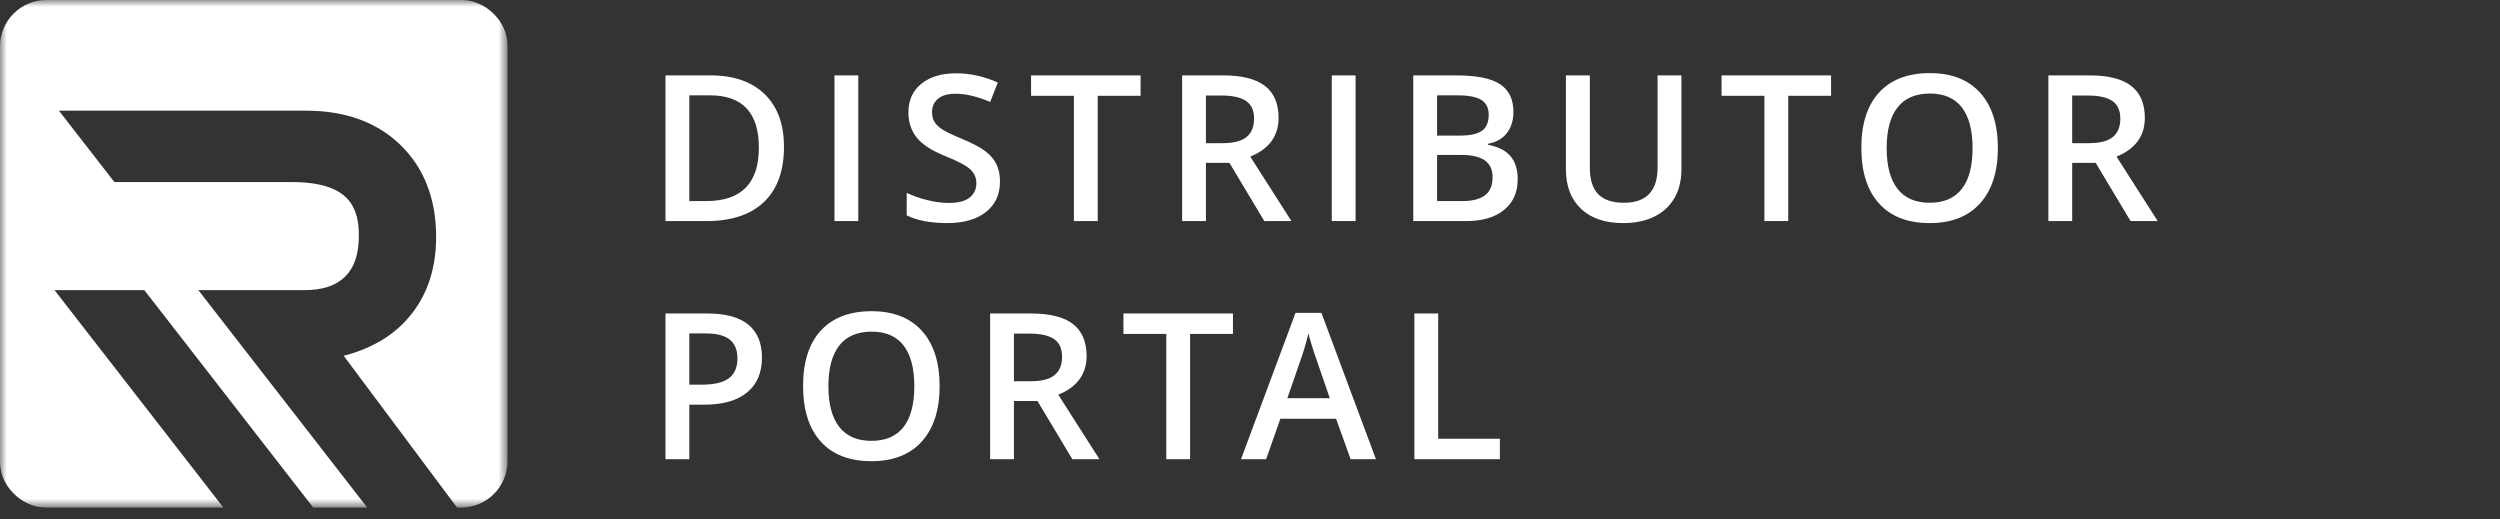 <?xml version="1.0" encoding="UTF-8"?>
<svg width="183px" height="38px" viewBox="0 0 183 38" version="1.1" xmlns="http://www.w3.org/2000/svg" xmlns:xlink="http://www.w3.org/1999/xlink">
    <rect x="0" y="0" width="183" height="38" fill="#333333" stroke="none"/>
    <!-- Generator: sketchtool 62 (101010) - https://sketch.com -->
    <title>FB2B8D7B-502F-4423-8BB5-595524185DDA</title>
    <desc>Created with sketchtool.</desc>
    <defs>
        <polygon id="path-1" points="0 0 37.151 0 37.151 37.151 0 37.151"></polygon>
    </defs>
    <g id="Asset-Artboard-Page" stroke="none" stroke-width="1" fill="none" fill-rule="evenodd">
        <g id="Distributor-Portal-Logo-Gray-Copy-Distributor-Portal-Logo-Gray-Copy-2">
            <g id="Distributor-Portal-Logo-Gray">
                <g id="Group-3">
                    <mask id="mask-2" fill="white">
                        <use xlink:href="#path-1"></use>
                    </mask>
                    <g id="Clip-2"></g>
                    <path d="M37.151,33.764 L37.151,3.387 C37.151,2.997 37.084,2.624 36.962,2.275 C36.546,1.155 35.493,0.247 34.3,0.043 L34.28,0.04 C34.275,0.038 34.27,0.038 34.265,0.037 C34.101,0.013 33.934,-0 33.764,-0 L3.387,-0 C1.525,-0 -0,1.525 -0,3.387 L-0,33.764 C-0,34.152 0.067,34.526 0.19,34.876 C0.605,35.996 1.658,36.904 2.85,37.108 C2.858,37.109 2.864,37.11 2.87,37.11 C2.875,37.111 2.88,37.111 2.886,37.113 C3.05,37.138 3.218,37.151 3.387,37.151 L16.351,37.151 L3.992,21.239 L10.566,21.239 L22.927,37.151 L26.881,37.151 L14.52,21.239 L22.247,21.239 C23.603,21.239 24.59,20.915 25.268,20.244 C25.941,19.577 26.267,18.6 26.267,17.264 C26.267,15.318 25.688,13.329 21.386,13.329 L8.373,13.329 L4.313,8.102 L22.42,8.102 C25.277,8.102 27.599,8.947 29.319,10.616 C31.049,12.297 31.925,14.561 31.925,17.35 C31.925,19.893 31.137,21.998 29.585,23.602 C28.464,24.76 26.981,25.576 25.159,26.044 L33.455,37.151 L33.764,37.151 C35.626,37.151 37.151,35.626 37.151,33.764" id="Fill-1" fill="#FFFFFF" mask="url(#mask-2)"></path>
                </g>
                <path d="M51.697,16.184 C53.535,16.184 54.943,15.718 55.921,14.787 C56.898,13.856 57.387,12.51 57.387,10.749 C57.387,9.091 56.915,7.805 55.972,6.891 C55.028,5.976 53.708,5.519 52.011,5.519 L52.011,5.519 L48.714,5.519 L48.714,16.184 L51.697,16.184 Z M51.697,14.718 L50.457,14.718 L50.457,6.978 L51.967,6.978 C54.355,6.978 55.549,8.255 55.549,10.808 C55.549,13.414 54.265,14.718 51.697,14.718 L51.697,14.718 Z M62.827,16.184 L62.827,5.519 L61.084,5.519 L61.084,16.184 L62.827,16.184 Z M69.333,16.33 C70.539,16.33 71.485,16.06 72.17,15.52 C72.856,14.98 73.199,14.236 73.199,13.288 C73.199,12.806 73.114,12.388 72.944,12.033 C72.773,11.678 72.506,11.36 72.141,11.078 C71.776,10.796 71.203,10.492 70.42,10.166 C69.724,9.879 69.243,9.648 68.975,9.473 C68.708,9.298 68.516,9.112 68.399,8.915 C68.282,8.718 68.224,8.481 68.224,8.204 C68.224,7.8 68.37,7.475 68.662,7.23 C68.954,6.984 69.381,6.862 69.946,6.862 C70.69,6.862 71.536,7.061 72.484,7.46 L72.484,7.46 L73.038,6.037 C72.027,5.59 71.011,5.366 69.989,5.366 C68.924,5.366 68.076,5.621 67.444,6.132 C66.811,6.643 66.495,7.343 66.495,8.233 C66.495,8.943 66.695,9.551 67.093,10.056 C67.492,10.562 68.178,11.012 69.15,11.406 C70.094,11.785 70.716,12.113 71.018,12.391 C71.319,12.668 71.47,13.006 71.47,13.405 C71.47,13.847 71.306,14.2 70.978,14.462 C70.649,14.725 70.14,14.856 69.45,14.856 C68.978,14.856 68.468,14.79 67.921,14.659 C67.374,14.528 66.858,14.348 66.371,14.119 L66.371,14.119 L66.371,15.768 C67.14,16.142 68.127,16.33 69.333,16.33 Z M80.353,16.184 L80.353,7.015 L83.49,7.015 L83.49,5.519 L75.474,5.519 L75.474,7.015 L78.61,7.015 L78.61,16.184 L80.353,16.184 Z M88.274,16.184 L88.274,11.924 L89.996,11.924 L92.549,16.184 L94.533,16.184 L91.52,11.464 C92.901,10.9 93.592,9.954 93.592,8.627 C93.592,7.586 93.261,6.808 92.6,6.293 C91.938,5.777 90.919,5.519 89.543,5.519 L89.543,5.519 L86.531,5.519 L86.531,16.184 L88.274,16.184 Z M89.485,10.48 L88.274,10.48 L88.274,6.993 L89.427,6.993 C90.219,6.993 90.812,7.124 91.206,7.387 C91.6,7.649 91.797,8.082 91.797,8.685 C91.797,9.278 91.615,9.726 91.25,10.027 C90.885,10.329 90.297,10.48 89.485,10.48 L89.485,10.48 Z M99.229,16.184 L99.229,5.519 L97.486,5.519 L97.486,16.184 L99.229,16.184 Z M107.303,16.184 C108.494,16.184 109.424,15.913 110.093,15.37 C110.762,14.828 111.096,14.078 111.096,13.12 C111.096,12.41 110.92,11.847 110.567,11.431 C110.214,11.016 109.664,10.737 108.915,10.596 L108.915,10.596 L108.915,10.523 C109.518,10.416 109.98,10.156 110.301,9.743 C110.622,9.329 110.782,8.812 110.782,8.189 C110.782,7.265 110.455,6.589 109.801,6.161 C109.147,5.733 108.086,5.519 106.617,5.519 L106.617,5.519 L103.451,5.519 L103.451,16.184 L107.303,16.184 Z M106.872,9.925 L105.195,9.925 L105.195,6.978 L106.705,6.978 C107.492,6.978 108.067,7.09 108.43,7.314 C108.792,7.537 108.973,7.9 108.973,8.401 C108.973,8.955 108.805,9.348 108.47,9.579 C108.134,9.81 107.602,9.925 106.872,9.925 L106.872,9.925 Z M107.048,14.718 L105.195,14.718 L105.195,11.34 L106.96,11.34 C107.733,11.34 108.309,11.474 108.689,11.741 C109.068,12.009 109.258,12.42 109.258,12.974 C109.258,13.577 109.072,14.018 108.7,14.298 C108.328,14.578 107.777,14.718 107.048,14.718 L107.048,14.718 Z M118.812,16.33 C119.702,16.33 120.467,16.17 121.106,15.852 C121.746,15.533 122.234,15.079 122.572,14.488 C122.91,13.897 123.079,13.208 123.079,12.42 L123.079,12.42 L123.079,5.519 L121.336,5.519 L121.336,12.252 C121.336,13.978 120.514,14.842 118.871,14.842 C118.024,14.842 117.397,14.632 116.989,14.214 C116.58,13.796 116.376,13.147 116.376,12.267 L116.376,12.267 L116.376,5.519 L114.625,5.519 L114.625,12.391 C114.625,13.616 114.992,14.579 115.727,15.279 C116.461,15.979 117.489,16.33 118.812,16.33 Z M130.898,16.184 L130.898,7.015 L134.034,7.015 L134.034,5.519 L126.018,5.519 L126.018,7.015 L129.154,7.015 L129.154,16.184 L130.898,16.184 Z M141.255,16.33 C142.845,16.33 144.074,15.848 144.942,14.885 C145.81,13.922 146.244,12.573 146.244,10.837 C146.244,9.096 145.811,7.747 144.946,6.789 C144.08,5.831 142.855,5.352 141.269,5.352 C139.66,5.352 138.421,5.823 137.553,6.767 C136.685,7.71 136.251,9.062 136.251,10.822 C136.251,12.583 136.682,13.941 137.546,14.896 C138.409,15.852 139.645,16.33 141.255,16.33 Z M141.255,14.842 C140.214,14.842 139.429,14.502 138.899,13.824 C138.369,13.146 138.104,12.15 138.104,10.837 C138.104,9.529 138.37,8.537 138.902,7.861 C139.435,7.185 140.224,6.847 141.269,6.847 C142.305,6.847 143.084,7.185 143.607,7.861 C144.13,8.537 144.391,9.529 144.391,10.837 C144.391,12.165 144.127,13.164 143.6,13.835 C143.072,14.506 142.29,14.842 141.255,14.842 Z M151.684,16.184 L151.684,11.924 L153.406,11.924 L155.959,16.184 L157.943,16.184 L154.93,11.464 C156.312,10.9 157.002,9.954 157.002,8.627 C157.002,7.586 156.671,6.808 156.01,6.293 C155.349,5.777 154.33,5.519 152.954,5.519 L152.954,5.519 L149.941,5.519 L149.941,16.184 L151.684,16.184 Z M152.895,10.48 L151.684,10.48 L151.684,6.993 L152.837,6.993 C153.63,6.993 154.223,7.124 154.617,7.387 C155.011,7.649 155.208,8.082 155.208,8.685 C155.208,9.278 155.025,9.726 154.661,10.027 C154.296,10.329 153.707,10.48 152.895,10.48 L152.895,10.48 Z M50.457,33.612 L50.457,29.622 L51.566,29.622 C52.913,29.622 53.951,29.326 54.681,28.732 C55.41,28.139 55.775,27.286 55.775,26.172 C55.775,25.112 55.443,24.31 54.779,23.765 C54.115,23.22 53.117,22.948 51.785,22.948 L51.785,22.948 L48.714,22.948 L48.714,33.612 L50.457,33.612 Z M51.384,28.156 L50.457,28.156 L50.457,24.407 L51.668,24.407 C52.461,24.407 53.044,24.558 53.419,24.859 C53.793,25.161 53.98,25.618 53.98,26.23 C53.98,26.892 53.771,27.378 53.353,27.689 C52.935,28 52.278,28.156 51.384,28.156 L51.384,28.156 Z M63.79,33.758 C65.38,33.758 66.609,33.277 67.478,32.314 C68.346,31.351 68.78,30.002 68.78,28.266 C68.78,26.525 68.347,25.175 67.481,24.217 C66.616,23.259 65.39,22.78 63.805,22.78 C62.195,22.78 60.956,23.252 60.088,24.195 C59.22,25.139 58.786,26.491 58.786,28.251 C58.786,30.011 59.218,31.369 60.081,32.325 C60.944,33.28 62.181,33.758 63.79,33.758 Z M63.79,32.27 C62.75,32.27 61.964,31.931 61.434,31.253 C60.904,30.574 60.639,29.578 60.639,28.266 C60.639,26.957 60.905,25.965 61.438,25.289 C61.97,24.613 62.759,24.276 63.805,24.276 C64.841,24.276 65.62,24.613 66.143,25.289 C66.665,25.965 66.927,26.957 66.927,28.266 C66.927,29.593 66.663,30.592 66.135,31.263 C65.608,31.935 64.826,32.27 63.79,32.27 Z M74.22,33.612 L74.22,29.352 L75.941,29.352 L78.495,33.612 L80.479,33.612 L77.466,28.893 C78.847,28.329 79.538,27.383 79.538,26.055 C79.538,25.015 79.207,24.237 78.546,23.721 C77.884,23.206 76.865,22.948 75.489,22.948 L75.489,22.948 L72.477,22.948 L72.477,33.612 L74.22,33.612 Z M75.431,27.908 L74.22,27.908 L74.22,24.421 L75.373,24.421 C76.165,24.421 76.758,24.553 77.152,24.815 C77.546,25.078 77.743,25.511 77.743,26.114 C77.743,26.707 77.561,27.154 77.196,27.456 C76.831,27.757 76.243,27.908 75.431,27.908 L75.431,27.908 Z M87.115,33.612 L87.115,24.443 L90.252,24.443 L90.252,22.948 L82.235,22.948 L82.235,24.443 L85.372,24.443 L85.372,33.612 L87.115,33.612 Z M92.68,33.612 L93.723,30.651 L97.8,30.651 L98.865,33.612 L100.718,33.612 L96.728,22.904 L94.832,22.904 L90.842,33.612 L92.68,33.612 Z M97.341,29.148 L94.234,29.148 L95.196,26.369 C95.449,25.659 95.641,25.005 95.773,24.407 C95.821,24.601 95.91,24.908 96.039,25.326 C96.168,25.744 96.269,26.05 96.342,26.245 L96.342,26.245 L97.341,29.148 Z M109.791,33.612 L109.791,32.117 L105.276,32.117 L105.276,22.948 L103.533,22.948 L103.533,33.612 L109.791,33.612 Z" id="DISTRIBUTORPORTAL" fill="#FFFFFF" fill-rule="nonzero"></path>
            </g>
        </g>
    </g>
</svg>